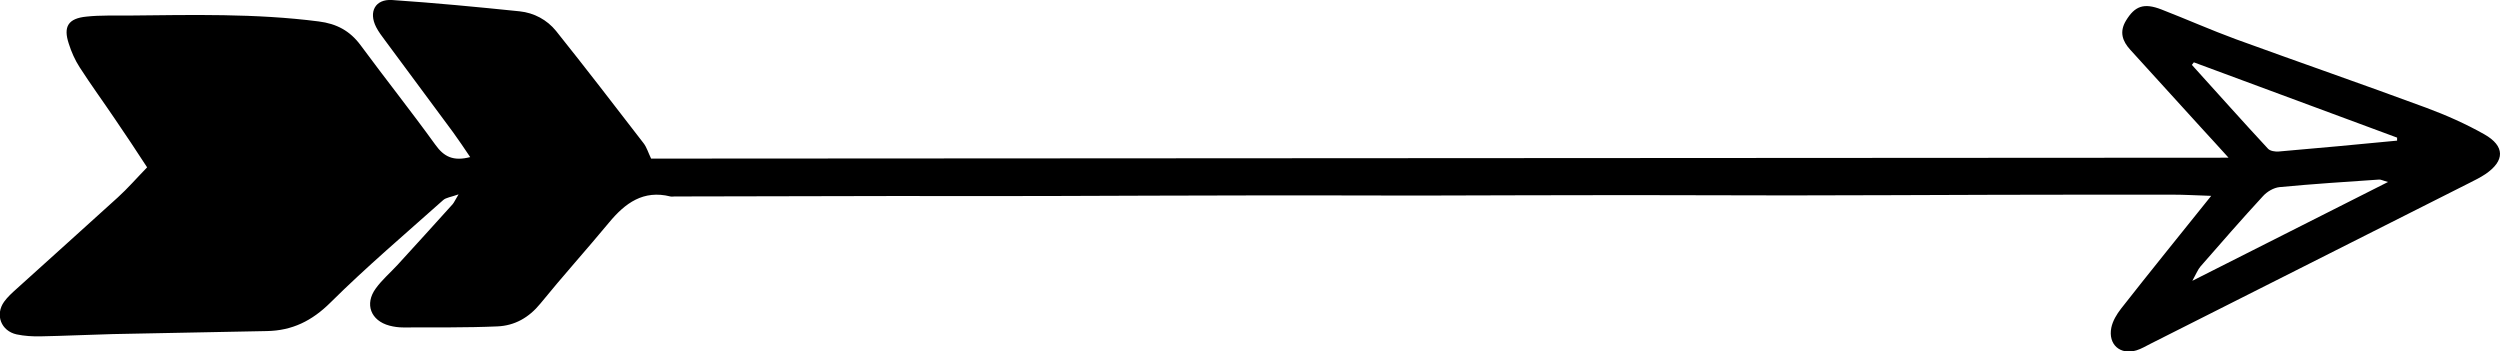 <?xml version="1.0" encoding="UTF-8" standalone="no"?><!-- Generator: Adobe Illustrator 23.0.2, SVG Export Plug-In . SVG Version: 6.00 Build 0)  --><svg xmlns="http://www.w3.org/2000/svg" enable-background="new 0 0 165.68 23.28" fill="#000000" id="Layer_1" version="1.1" viewBox="0 0 165.68 23.28" x="0px" xml:space="preserve" y="0px">
<g id="change1_1"><path d="m146.54 12.98c-0.94-0.03-1.77-0.08-2.6-0.08-3.9 0-7.79 0-11.69 0.01-4.56 0.01-9.12 0.04-13.68 0.04-3.54 0-7.09-0.02-10.63-0.02-4.65 0-9.3 0.02-13.95 0.03-3.59 0-7.17-0.02-10.76-0.01-4.61 0-9.21 0.03-13.82 0.04-3.37 0.01-6.73 0-10.1 0l-14.61 0.03c-0.09 0-0.18 0.02-0.27 0-1.8-0.45-3 0.44-4.07 1.73-1.5 1.81-3.07 3.55-4.55 5.37-0.76 0.93-1.7 1.46-2.84 1.51-2.08 0.09-4.16 0.06-6.24 0.07-0.31 0-0.62-0.04-0.92-0.12-1.24-0.33-1.66-1.43-0.91-2.46 0.41-0.57 0.96-1.04 1.44-1.56 1.22-1.34 2.45-2.68 3.66-4.03 0.1-0.12 0.16-0.27 0.39-0.65-0.5 0.18-0.83 0.21-1.02 0.38-2.51 2.24-5.08 4.42-7.47 6.79-1.23 1.22-2.54 1.86-4.21 1.89-3.41 0.07-6.81 0.13-10.22 0.2-1.59 0.04-3.18 0.12-4.78 0.15-0.53 0.01-1.07-0.02-1.59-0.13-1.03-0.23-1.44-1.3-0.83-2.16 0.23-0.32 0.53-0.59 0.83-0.86 2.23-2.02 4.48-4.03 6.71-6.06 0.65-0.59 1.23-1.26 1.94-1.99-0.73-1.12-1.43-2.18-2.15-3.23-0.77-1.14-1.58-2.25-2.32-3.4-0.31-0.48-0.55-1.02-0.72-1.56-0.38-1.14-0.04-1.68 1.17-1.8 0.92-0.1 1.86-0.06 2.78-0.07 4.21-0.04 8.41-0.15 12.61 0.39 1.19 0.15 2.07 0.62 2.78 1.58 1.63 2.21 3.34 4.36 4.95 6.59 0.57 0.8 1.19 1.11 2.31 0.82-0.4-0.59-0.75-1.12-1.13-1.64-1.5-2.03-3.01-4.06-4.51-6.09-0.21-0.28-0.43-0.57-0.59-0.88-0.52-1.02-0.06-1.87 1.05-1.8 2.82 0.19 5.64 0.46 8.46 0.75 0.95 0.1 1.81 0.56 2.41 1.3 1.96 2.45 3.88 4.95 5.8 7.44 0.21 0.27 0.31 0.63 0.5 1.02 34.72-0.02 69.47-0.04 104.54-0.06-0.72-0.79-1.24-1.37-1.77-1.94-1.58-1.74-3.16-3.47-4.74-5.21-0.52-0.57-0.74-1.18-0.29-1.93 0.59-0.97 1.18-1.2 2.36-0.74 1.65 0.64 3.27 1.36 4.93 1.97 4.2 1.53 8.42 2.99 12.61 4.54 1.32 0.49 2.63 1.07 3.85 1.76 1.38 0.78 1.37 1.76 0.07 2.64-0.33 0.22-0.69 0.4-1.05 0.58l-21.12 10.65c-0.32 0.16-0.63 0.35-0.96 0.45-1.07 0.32-1.88-0.39-1.66-1.5 0.09-0.45 0.36-0.9 0.65-1.27 1.92-2.45 3.87-4.85 5.97-7.47zm-1.15-8.85c-0.04 0.06-0.09 0.11-0.13 0.17 1.68 1.85 3.34 3.72 5.04 5.55 0.14 0.16 0.48 0.21 0.72 0.19 2.61-0.22 5.23-0.47 7.84-0.72v-0.2c-4.49-1.66-8.98-3.32-13.47-4.99zm12.87 7.93c-0.37-0.1-0.48-0.17-0.59-0.16-2.2 0.15-4.4 0.29-6.6 0.5-0.39 0.04-0.83 0.3-1.1 0.6-1.41 1.53-2.77 3.09-4.14 4.66-0.17 0.2-0.27 0.46-0.54 0.95 4.45-2.25 8.61-4.35 12.97-6.55z" fill="#000000"/></g>
</svg>